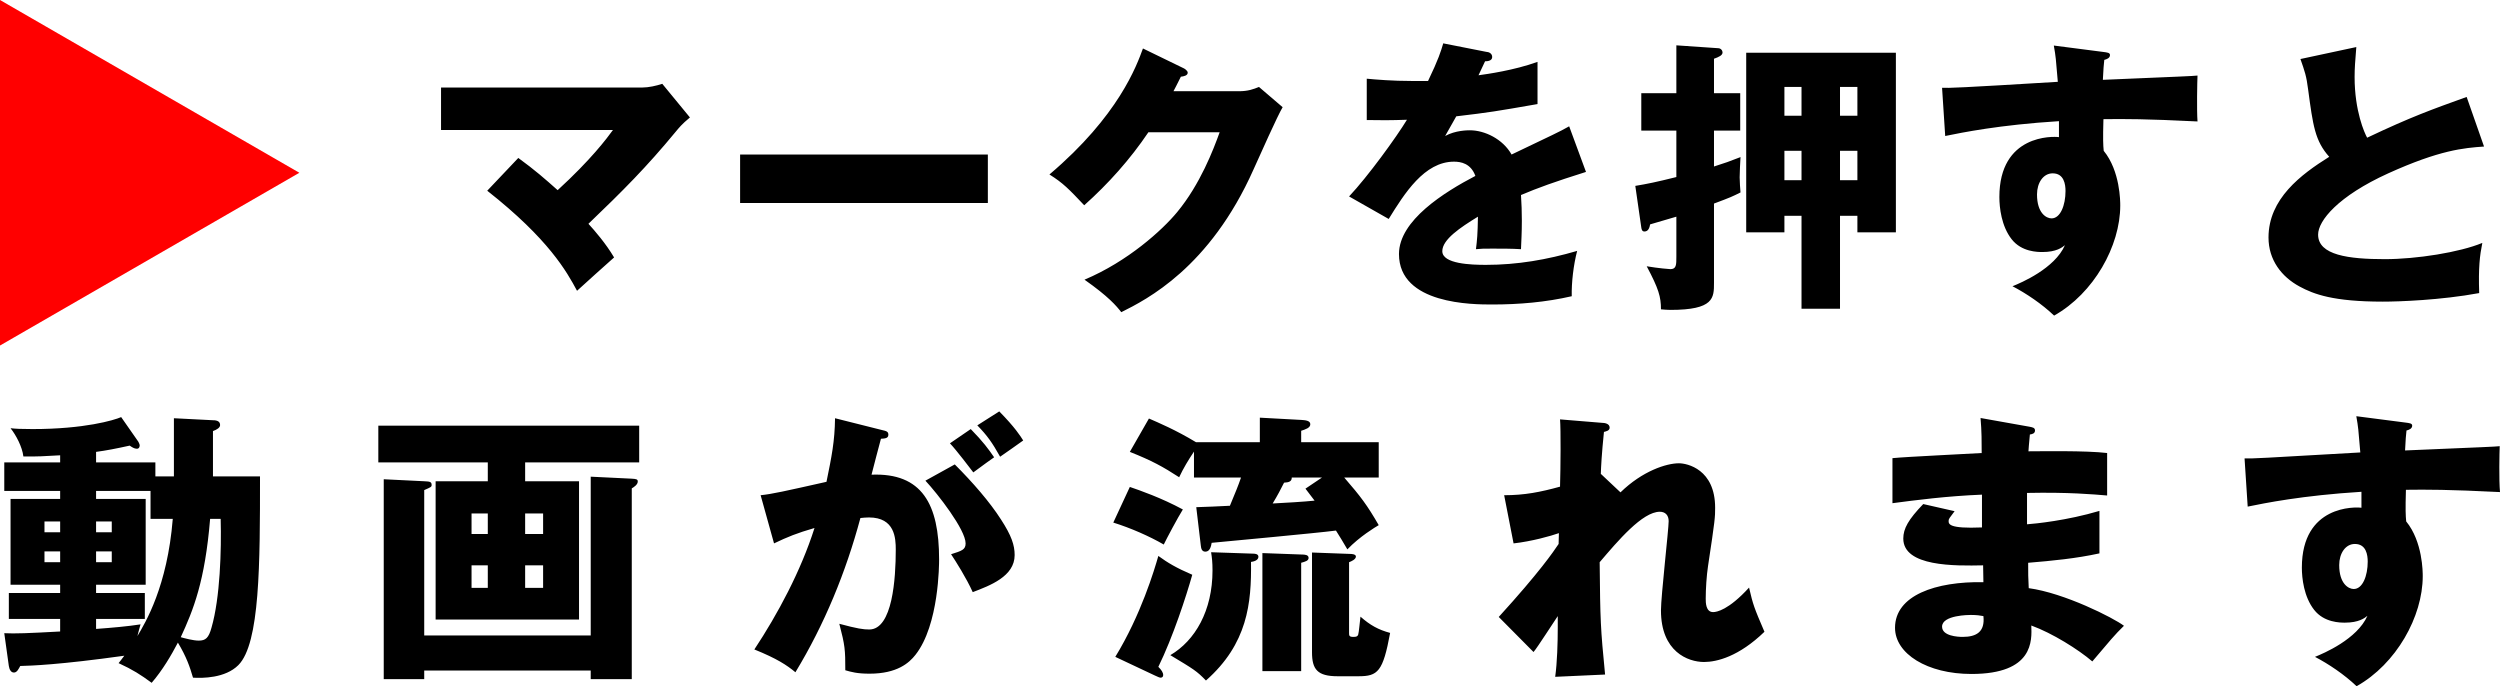 <?xml version="1.0" encoding="UTF-8"?><svg id="_レイヤー_2" xmlns="http://www.w3.org/2000/svg" viewBox="0 0 87.69 24.07"><g id="_レイヤー_1-2"><path d="M17.09,6.69l1.09-1.15c.59.43.93.73,1.38,1.13,1.17-1.07,1.73-1.82,1.94-2.11h-6.03v-1.49h7.06c.22,0,.49-.06.7-.13l.97,1.18c-.29.24-.39.37-.49.49-1.04,1.26-1.85,2.07-3.07,3.24.22.24.61.69.9,1.18-.36.32-.94.84-1.3,1.17-.36-.67-.99-1.81-3.15-3.51ZM25.96,5.42h8.69v1.7h-8.69v-1.7ZM41.16,3.2h2.29c.33,0,.51-.07.71-.15l.83.71c-.18.3-.79,1.67-1.02,2.18-1.54,3.46-3.76,4.57-4.64,5.01-.17-.22-.45-.55-1.29-1.14,1.52-.64,2.73-1.74,3.25-2.37.81-.98,1.27-2.19,1.49-2.8h-2.5c-.64.95-1.4,1.8-2.25,2.56-.54-.57-.74-.78-1.22-1.08,2.43-2.06,3.06-3.82,3.28-4.42l1.44.7s.13.07.13.15c0,.1-.14.13-.24.14-.16.31-.19.39-.26.51ZM50.62,1.52l1.52.3c.06,0,.2.04.2.18s-.18.15-.25.15l-.23.49c.29-.04,1.24-.17,2.07-.47v1.48c-1.49.26-1.67.29-2.85.43-.12.21-.14.25-.39.69.36-.2.79-.2.87-.2.51,0,1.15.3,1.46.85,1.48-.71,1.65-.78,2.02-.99l.59,1.6c-1.11.35-1.69.56-2.28.81.02.29.03.6.03.9,0,.45-.02.73-.03,1-.32-.02-.68-.02-1-.02s-.38,0-.58.02c.04-.32.06-.52.07-1.14-.62.38-1.25.8-1.25,1.21,0,.45,1.02.48,1.53.48,1.1,0,2.14-.18,3.2-.49-.13.5-.2,1.11-.19,1.59-.91.21-1.85.29-2.79.29-.67,0-3.27,0-3.27-1.77,0-1.18,1.59-2.17,2.68-2.74-.16-.44-.51-.5-.75-.5-1.04,0-1.74,1.12-2.29,2.01l-1.39-.79c.66-.7,1.66-2.08,2.03-2.69-.54.02-.98.02-1.41.01v-1.45c.32.03.9.08,1.58.08.29,0,.41,0,.57,0,.37-.77.45-1.04.53-1.31ZM63.19,7.57h-.6v.58h-1.34V1.85h5.25v6.3h-1.35v-.58h-.61v3.26h-1.35v-3.26ZM64.54,6.32h.61v-1.03h-.61v1.03ZM62.59,6.32h.6v-1.03h-.6v1.03ZM64.54,4.06h.61v-1.01h-.61v1.01ZM63.19,4.06v-1.01h-.6v1.01h.6ZM60.12,3.27h.92v1.31h-.92v1.26c.44-.14.49-.16.93-.33-.01.11-.03.61-.03.71,0,.14.02.42.03.53-.28.14-.34.17-.93.39v2.78c0,.53,0,.95-1.53.95-.12,0-.2-.01-.33-.02,0-.44-.08-.72-.5-1.51.42.07.79.1.83.1.21,0,.21-.15.21-.44v-1.4c-.44.13-.68.2-.92.27-.02.11-.06.25-.2.25-.08,0-.1-.07-.11-.14l-.21-1.46c.42-.07.72-.13,1.44-.31v-1.63h-1.23v-1.31h1.23v-1.68l1.46.1c.11,0,.16.09.16.15,0,.1-.13.16-.3.22v1.21ZM72.06,1.6l1.7.22c.16.02.25.03.25.11,0,.11-.12.15-.2.17-.02.18-.03.3-.05.7,2.82-.12,3.13-.13,3.32-.15-.01.21-.03,1.2,0,1.61-1.81-.09-2.57-.09-3.3-.08-.02.72-.01.9.01,1.11.58.71.58,1.78.58,1.92,0,1.42-.93,3.08-2.32,3.86-.43-.41-.98-.78-1.46-1.03.3-.12,1.48-.62,1.84-1.44-.1.08-.3.24-.79.24-.16,0-.73,0-1.08-.45-.36-.46-.43-1.11-.43-1.48,0-2.2,1.88-2.13,2.09-2.1,0-.32,0-.41,0-.56-2.09.13-3.4.4-3.99.52l-.11-1.69c.23.01.61,0,4.06-.21-.07-.84-.07-.87-.14-1.27ZM72,6.08c-.33,0-.55.33-.55.74,0,.66.33.84.51.84.31,0,.49-.46.49-.96,0-.23-.05-.62-.45-.62ZM86.52,3.4l.61,1.74c-.71.05-1.55.12-3.36.94-1.76.8-2.46,1.66-2.46,2.15,0,.72,1.07.86,2.34.86,1.11,0,2.63-.24,3.42-.57-.09.45-.14.86-.11,1.76-1.35.25-2.83.3-3.38.3-1.74,0-2.42-.26-2.92-.53-.63-.34-1.09-.93-1.09-1.72,0-1.36,1.14-2.21,2.13-2.83-.5-.56-.57-1.09-.74-2.36-.06-.48-.12-.64-.27-1.07l1.96-.42c-.04.51-.06.73-.06,1.05,0,1.2.35,1.97.44,2.13,1.56-.74,2.27-.99,3.49-1.43Z"/><path d="M5.45,16.71h.65v-2.04l1.37.07c.16,0,.25.05.25.17,0,.09-.11.16-.25.21v1.59h1.65c0,3.06,0,5.86-.76,6.62-.46.46-1.26.46-1.59.44-.11-.38-.23-.73-.53-1.23-.23.44-.54.97-.92,1.41-.38-.28-.66-.46-1.16-.69.03-.04.13-.16.2-.26-2.29.32-3.27.35-3.65.36-.05.09-.11.23-.22.23s-.16-.11-.18-.23l-.16-1.15c.37.02.86,0,1.96-.06v-.44H.31v-.91h1.8v-.29H.37v-3.01h1.74v-.28H.15v-1h1.96v-.25c-.52.03-.83.05-1.29.04-.04-.34-.26-.75-.45-.99.18.02.35.03.77.03,1.82,0,2.86-.31,3.11-.42l.6.86s.05.09.05.13c0,.05-.02.12-.1.12-.09,0-.18-.06-.25-.11-.5.11-.81.17-1.18.22v.37h2.08v.49ZM5.28,18.2v-.98h-1.91v.28h1.74v3.01h-1.74v.29h1.71v.91h-1.71v.35c.55-.04,1.12-.09,1.56-.16-.04.13-.06.22-.11.41.28-.47,1.05-1.74,1.24-4.11h-.78ZM1.56,18.67h.55v-.38h-.55v.38ZM2.11,19.34h-.55v.38h.55v-.38ZM3.37,18.67h.55v-.38h-.55v.38ZM3.92,19.34h-.55v.38h.55v-.38ZM7.74,18.2h-.37c-.18,2.19-.59,3.2-1.03,4.15.14.04.44.12.63.12.24,0,.35-.09.45-.46.3-1.04.35-2.71.32-3.81ZM18.42,16.22v.66h1.89v4.85h-5.03v-4.85h1.83v-.66h-3.84v-1.29h9.15v1.29h-4ZM16.54,18.73h.57v-.72h-.57v.72ZM17.11,19.83h-.57v.79h.57v-.79ZM18.42,18.73h.63v-.72h-.63v.72ZM19.05,19.83h-.63v.79h.63v-.79ZM14.88,22.29h5.84v-5.57l1.44.07c.16.01.21.02.21.1,0,.11-.14.2-.21.24v6.69h-1.44v-.3h-5.84v.3h-1.42v-7.01l1.42.07c.18.01.26.01.26.13,0,.07-.03.08-.26.18v5.1ZM29.29,14.67l1.63.41c.18.04.24.06.24.17,0,.13-.13.13-.26.14-.05.2-.28,1.04-.33,1.26,1.77-.07,2.37,1.03,2.37,2.97,0,.16,0,2.3-.83,3.35-.22.28-.64.66-1.61.66-.44,0-.64-.06-.85-.12,0-.73-.01-.86-.21-1.63.63.17.84.2,1.05.2.82,0,.93-1.8.93-2.8,0-.4-.03-1.13-.94-1.13-.1,0-.2.01-.3.02-.51,1.9-1.26,3.73-2.28,5.41-.3-.25-.65-.48-1.44-.8.82-1.24,1.63-2.75,2.11-4.26-.62.18-.94.31-1.42.54l-.47-1.69c.4-.04.84-.14,2.31-.47.18-.88.29-1.42.3-2.23ZM33.32,15.55l.73-.5c.44.45.62.7.82.99-.23.16-.28.2-.73.53-.1-.13-.6-.79-.82-1.02ZM32.46,16.86l1.03-.57c.63.63,1.23,1.32,1.62,1.93.37.57.48.9.48,1.25,0,.75-.87,1.07-1.47,1.3-.22-.49-.6-1.09-.76-1.33.38-.12.51-.16.51-.38,0-.48-.98-1.74-1.41-2.2ZM34.28,14.92l.77-.49c.55.56.74.86.84,1.02-.22.16-.58.41-.81.57-.28-.5-.45-.74-.8-1.1ZM41.95,15.51h2.24v-.86l1.47.08c.12.01.3.02.3.15s-.17.18-.32.23v.4h2.72v1.24h-1.21c.58.67.8.96,1.21,1.67-.12.07-.67.4-1.1.85-.16-.28-.27-.45-.4-.66-.69.09-3.74.37-4.36.43-.02.12-.06.31-.22.31-.13,0-.15-.12-.16-.21l-.16-1.35c.08,0,1.07-.04,1.18-.05.21-.51.28-.67.39-.99h-1.65v-.91c-.2.3-.37.58-.52.9-.57-.37-.95-.58-1.73-.89l.67-1.17c.32.14.94.4,1.65.83ZM46.37,16.75h-1.06c0,.14-.1.17-.27.18-.11.22-.23.45-.4.73.4-.02,1.09-.06,1.47-.1-.08-.11-.12-.16-.32-.42l.58-.39ZM39.05,18.33l.58-1.25c.35.12,1.1.38,1.86.79-.17.27-.58,1.04-.67,1.23-.5-.29-1.16-.58-1.77-.77ZM40.5,23.69l-1.38-.65c.9-1.47,1.37-3.05,1.51-3.54.33.24.63.42,1.19.66-.21.75-.68,2.19-1.19,3.23.11.11.17.2.17.29,0,.06-.04.09-.09.09-.04,0-.1-.03-.21-.08ZM44.28,19.4l1.37.05c.12,0,.25.01.25.12,0,.1-.12.13-.26.17v3.8h-1.36v-4.14ZM46.02,19.38l1.36.05s.18,0,.18.09c0,.1-.16.17-.24.2v2.48c0,.09,0,.14.15.14.11,0,.15-.02.17-.08.03-.1.05-.42.08-.63.34.3.63.46,1.04.57-.25,1.36-.43,1.52-1.11,1.52h-.73c-.71,0-.9-.24-.9-.84v-3.5ZM42.48,19.37l1.48.05c.06,0,.18.01.18.11,0,.13-.18.17-.26.18.02,1.45-.12,2.87-1.58,4.16-.33-.34-.42-.39-1.25-.89.87-.51,1.48-1.56,1.48-2.97,0-.29-.02-.46-.05-.64ZM56.16,16.63l.68.64c.77-.75,1.61-1.02,2.05-1.02.29,0,1.27.21,1.27,1.56,0,.33,0,.4-.25,2.05-.05.33-.08.8-.08,1.14,0,.13,0,.47.26.47.12,0,.54-.07,1.26-.86.14.6.17.69.54,1.55-.9.87-1.67,1.06-2.12,1.06-.56,0-1.51-.36-1.51-1.81,0-.5.27-2.84.27-3.13,0-.21-.12-.33-.31-.33-.61,0-1.47,1.02-2.11,1.77.02,2.07.03,2.3.19,3.94l-1.75.08c.07-.5.09-1.21.09-1.72v-.41c-.14.2-.71,1.1-.85,1.26l-1.22-1.23c1.43-1.57,1.92-2.29,2.1-2.56,0-.1.01-.25.01-.38-.28.1-.96.29-1.59.36l-.33-1.69c.72,0,1.27-.11,1.96-.3.02-.68.03-2.01,0-2.36l1.46.12c.11,0,.28.03.28.17,0,.11-.13.13-.2.15-.08.79-.1,1.19-.11,1.48ZM69.46,14.66l1.74.31c.09.02.18.03.18.13,0,.11-.11.13-.18.14-.04.39-.04.48-.05.59.46,0,2.01-.03,2.76.06v1.49c-.48-.04-1.35-.12-2.81-.09v1.1c.28-.02,1.4-.13,2.54-.47v1.49c-.82.18-1.66.26-2.5.33,0,.43,0,.47.02.89,1.25.17,2.97,1.04,3.34,1.32-.32.31-.5.53-1.11,1.25-.49-.42-1.4-.99-2.14-1.26.02.52.09,1.7-2.1,1.7-1.55,0-2.68-.71-2.68-1.62,0-1.14,1.43-1.63,3.1-1.6q0-.23-.01-.59c-.99.02-2.8.05-2.8-.94,0-.35.18-.67.7-1.21l1.1.25c-.18.24-.21.27-.21.34,0,.11,0,.28,1.17.23,0-.18,0-.99,0-1.15-1.23.05-2.31.19-3.14.3v-1.58c.49-.05,2.68-.15,3.13-.18,0-.38,0-.77-.04-1.23ZM69.57,21.61c-.1-.02-.24-.04-.44-.04-.05,0-1.01,0-1.01.41,0,.33.55.36.72.36.49,0,.79-.18.73-.73ZM82.66,14.6l1.7.22c.16.02.25.03.25.11,0,.11-.12.15-.2.17-.02.18-.03.3-.05.7,2.82-.12,3.13-.13,3.32-.15-.01.21-.03,1.2.01,1.61-1.81-.09-2.57-.09-3.3-.08-.02.72-.01.9.01,1.11.58.71.58,1.78.58,1.92,0,1.42-.93,3.08-2.32,3.86-.43-.41-.98-.78-1.46-1.03.3-.12,1.48-.62,1.84-1.44-.1.08-.3.24-.79.24-.16,0-.73,0-1.08-.45-.36-.46-.43-1.11-.43-1.48,0-2.2,1.88-2.13,2.09-2.1,0-.32,0-.41,0-.56-2.09.13-3.4.4-3.99.52l-.11-1.69c.23.01.61-.01,4.06-.21-.07-.84-.07-.87-.14-1.27ZM82.6,19.08c-.33,0-.55.33-.55.74,0,.66.33.84.51.84.31,0,.49-.46.49-.96,0-.23-.05-.62-.45-.62Z"/><path d="M10.5,6.06L0,12.12V0l10.5,6.06Z" fill="red"/></g></svg>